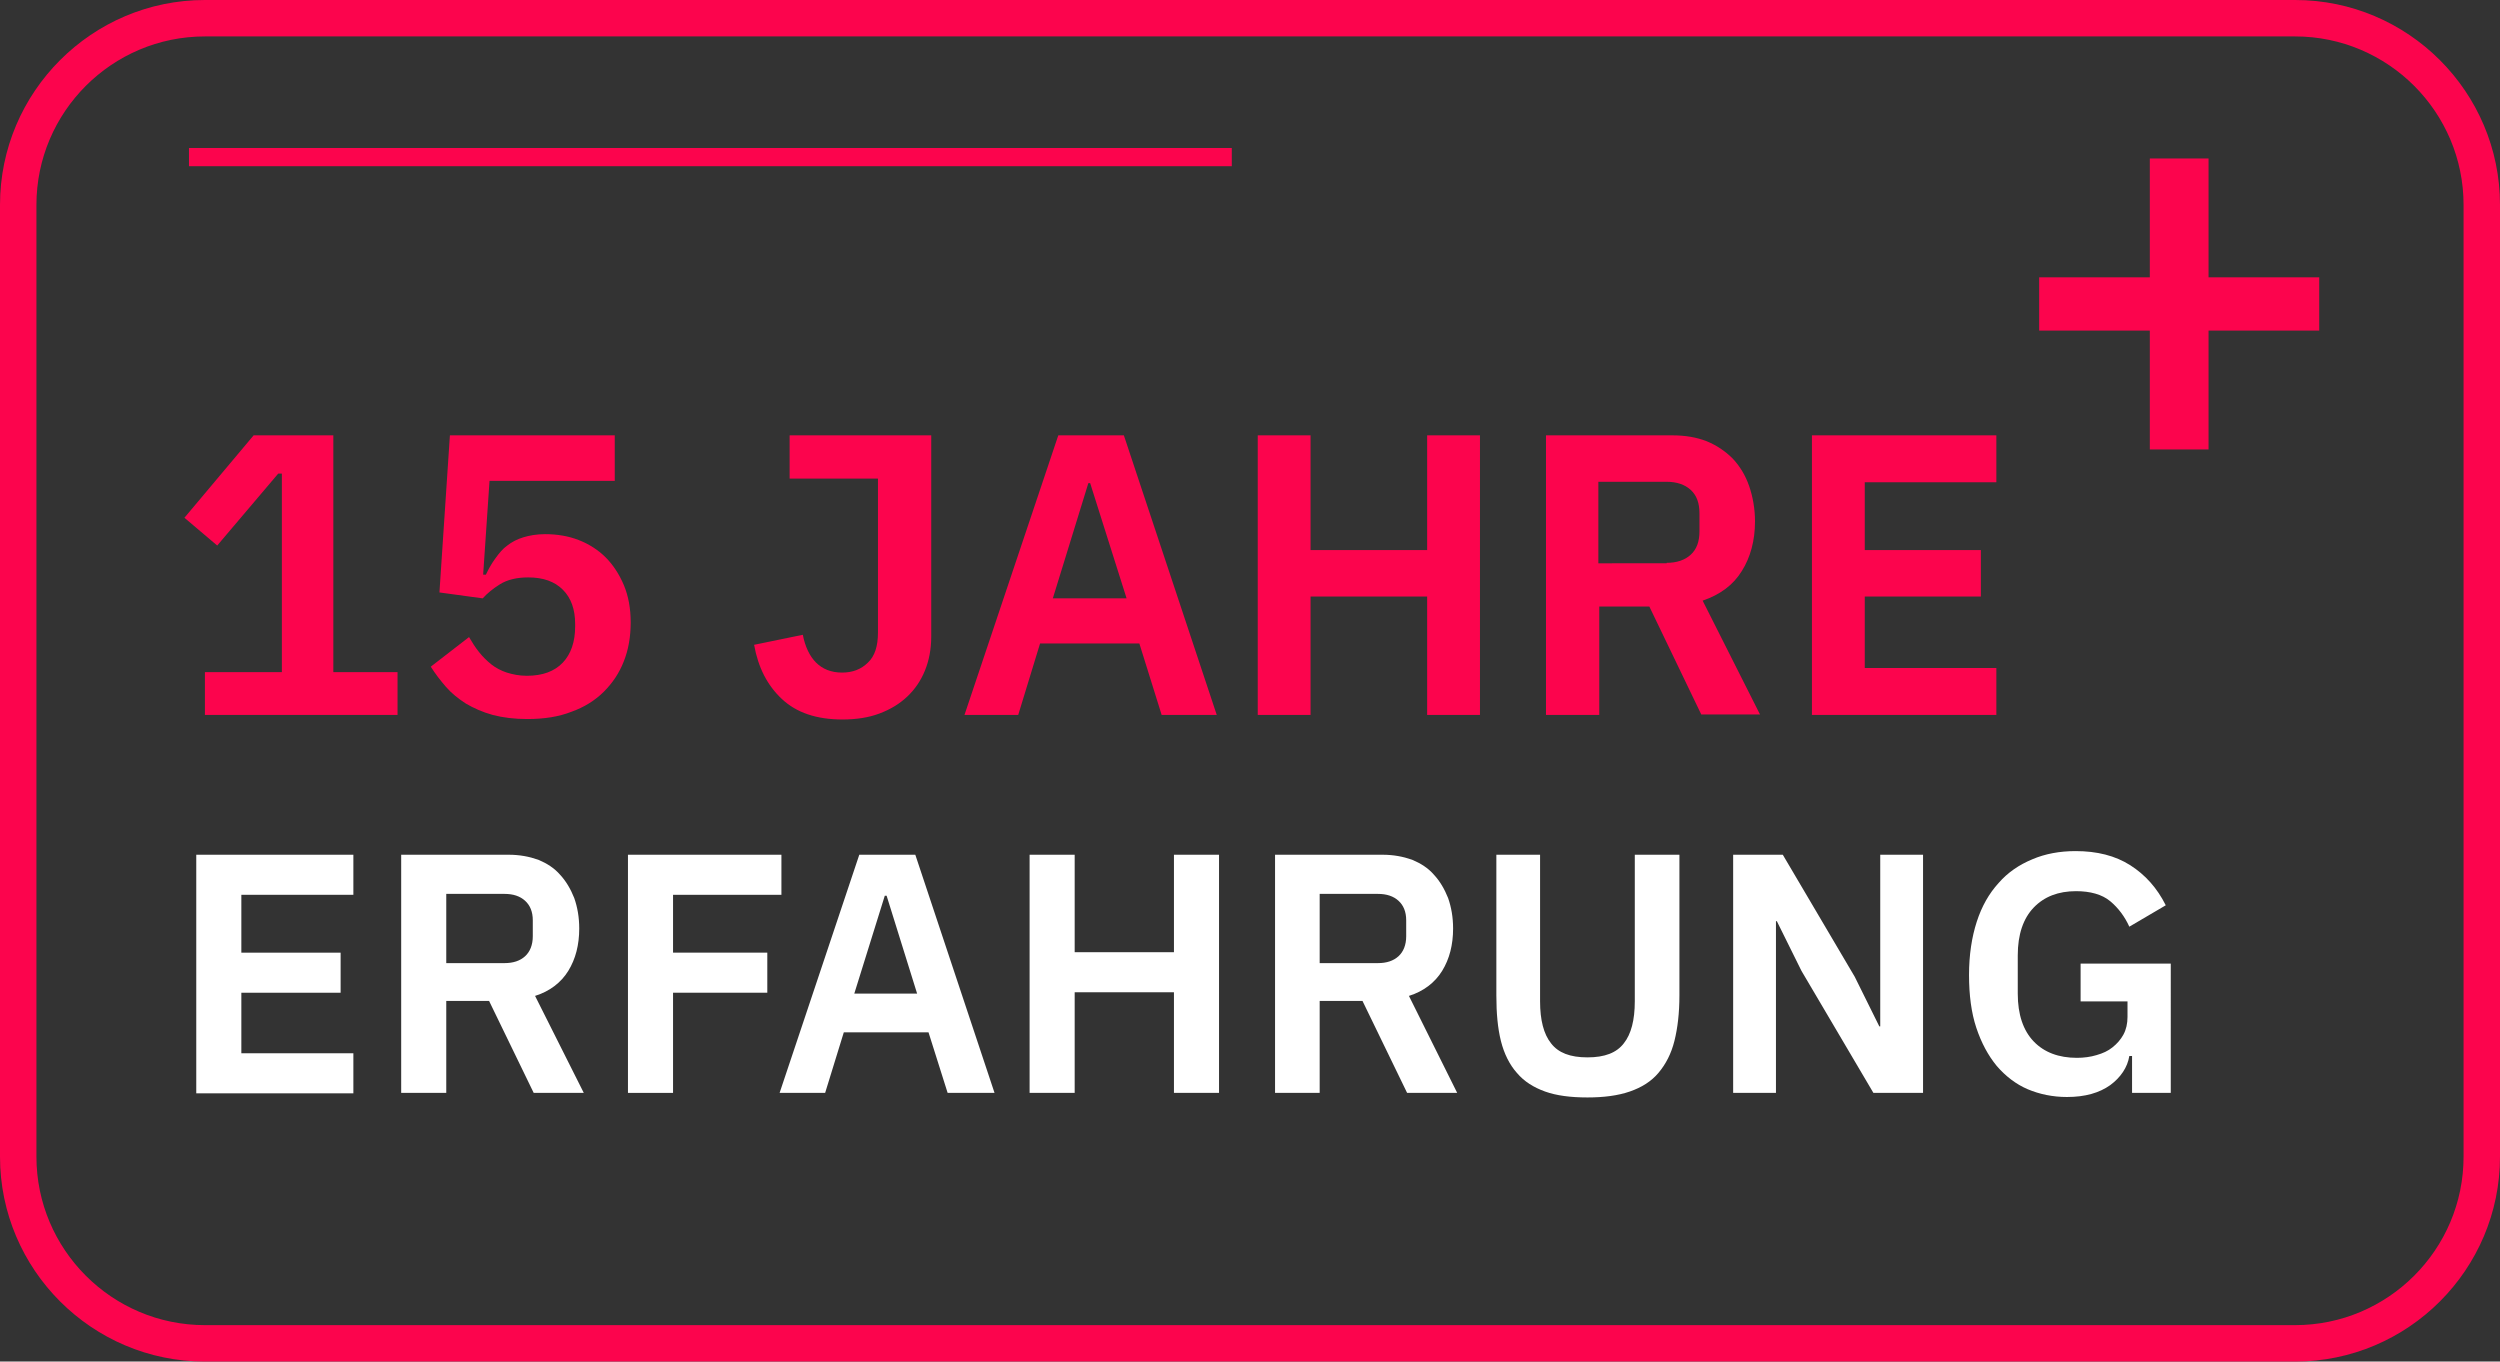 <svg xmlns="http://www.w3.org/2000/svg" xmlns:xlink="http://www.w3.org/1999/xlink" id="Layer_1" x="0px" y="0px" viewBox="0 0 549 299" style="enable-background:new 0 0 549 299;" xml:space="preserve"><rect x="0" y="0" width="549" height="299" fill="#333333" stroke="none"/><style type="text/css">	.st0{fill:none;}	.st1{fill:#FC044D;}	.st2{enable-background:new    ;}	.st3{fill:#FFFFFF;}</style><g id="Gruppe_6687" transform="translate(-140 -595)">	<g id="Rechteck_194" transform="translate(140 623)">		<g>			<path class="st0" d="M45-28h459c24.9,0,45,20.1,45,45v209c0,24.9-20.1,45-45,45H45c-24.9,0-45-20.1-45-45V17C0-7.9,20.1-28,45-28    z"></path>		</g>		<g>			<path class="st1" d="M504,271H45c-24.8,0-45-20.2-45-45V17C0-7.8,20.2-28,45-28h459c24.8,0,45,20.2,45,45v209    C549,250.8,528.8,271,504,271z M45-20C24.6-20,8-3.4,8,17v209c0,20.4,16.6,37,37,37h459c20.4,0,37-16.6,37-37V17    c0-20.4-16.6-37-37-37H45z"></path>		</g>	</g>	<g class="st2">		<g>			<path class="st1" d="M185,752v-9.4h16.9v-43.6h-0.8l-13.4,15.8l-7.2-6.1l15.2-18.1h17.5v52h14.1v9.4H185z"></path>		</g>		<g>			<path class="st1" d="M275.1,700.6h-27.6l-1.4,20.6h0.6c0.6-1.3,1.3-2.5,2.1-3.6c0.8-1.1,1.6-2.1,2.6-2.8c1-0.8,2.2-1.4,3.5-1.8    c1.3-0.4,2.9-0.7,4.8-0.7c2.6,0,5.1,0.4,7.4,1.3s4.3,2.2,5.9,3.8s3,3.7,4,6.1c1,2.4,1.5,5.1,1.5,8.2c0,3.1-0.5,6-1.5,8.5    c-1,2.6-2.5,4.8-4.4,6.7c-1.9,1.9-4.3,3.4-7.1,4.4c-2.8,1.1-6,1.6-9.7,1.6c-2.8,0-5.3-0.3-7.6-0.9c-2.2-0.6-4.2-1.5-5.9-2.5    c-1.7-1.1-3.2-2.3-4.4-3.7c-1.2-1.4-2.3-2.8-3.3-4.4l8.4-6.5c0.7,1.2,1.4,2.3,2.2,3.3c0.8,1,1.7,1.9,2.7,2.7    c1,0.8,2.2,1.4,3.4,1.8c1.3,0.4,2.7,0.7,4.4,0.7c3.5,0,6.1-1,7.9-2.9c1.8-1.9,2.7-4.6,2.7-7.9V732c0-3.2-0.9-5.7-2.7-7.5    c-1.8-1.8-4.3-2.7-7.6-2.7c-2.5,0-4.6,0.5-6.2,1.5c-1.6,1-2.8,2-3.8,3.1l-9.5-1.3l2.3-34.5h36.2V700.6z"></path>		</g>		<g>			<path class="st1" d="M344.5,690.6v44.2c0,2.8-0.5,5.3-1.4,7.5c-0.9,2.2-2.2,4.1-3.9,5.7c-1.7,1.6-3.7,2.8-6.1,3.7    c-2.4,0.9-5.1,1.3-8.1,1.3c-5.7,0-10.1-1.5-13.3-4.5c-3.2-3-5.2-6.9-6.1-11.9l10.7-2.2c0.5,2.6,1.5,4.7,2.9,6.1    c1.4,1.4,3.3,2.2,5.7,2.2c2.3,0,4.2-0.7,5.7-2.2c1.5-1.4,2.2-3.6,2.2-6.6v-33.8h-19.4v-9.5H344.5z"></path>		</g>		<g>			<path class="st1" d="M395.1,752l-4.9-15.7h-21.8l-4.8,15.7h-11.8l20.6-61.4h14.4l20.4,61.4H395.1z M379.4,701.1H379l-7.8,25.3    h16.2L379.4,701.1z"></path>		</g>		<g>			<path class="st1" d="M453.4,726h-25.6v26h-11.6v-61.4h11.6v25.2h25.6v-25.2H465V752h-11.6V726z"></path>		</g>		<g>			<path class="st1" d="M491.1,752h-11.6v-61.4h27.7c2.8,0,5.3,0.4,7.6,1.3c2.2,0.9,4.1,2.2,5.7,3.8c1.6,1.7,2.8,3.7,3.6,6    c0.8,2.3,1.3,5,1.3,7.8c0,4.2-1,7.9-2.9,10.9c-1.9,3.1-4.8,5.2-8.6,6.5l12.6,25h-12.9l-11.4-23.7h-11V752z M506,718.6    c2.2,0,4-0.6,5.3-1.8c1.3-1.2,1.9-2.9,1.9-5.1v-4c0-2.2-0.6-3.9-1.9-5.1c-1.3-1.2-3.1-1.8-5.3-1.8h-15v17.9H506z"></path>		</g>		<g>			<path class="st1" d="M537.9,752v-61.4h40.5v10.3h-28.9v14.9H575V726h-25.5v15.7h28.9V752H537.9z"></path>		</g>	</g>	<g class="st2">		<g>			<path class="st3" d="M183.1,835v-52.3h34.5v8.8H193v12.7h21.8v8.8H193v13.3h24.6v8.8H183.1z"></path>		</g>		<g>			<path class="st3" d="M238,835h-9.9v-52.3h23.6c2.4,0,4.5,0.4,6.5,1.1c1.9,0.8,3.5,1.8,4.8,3.3c1.3,1.4,2.3,3.1,3.1,5.1    c0.7,2,1.1,4.2,1.1,6.7c0,3.6-0.8,6.7-2.4,9.3c-1.6,2.6-4.1,4.5-7.3,5.5l10.7,21.3h-11l-9.8-20.2H238V835z M250.8,806.5    c1.9,0,3.4-0.5,4.5-1.5c1.1-1,1.7-2.5,1.7-4.4v-3.5c0-1.9-0.6-3.3-1.7-4.3c-1.1-1-2.6-1.5-4.5-1.5H238v15.2H250.8z"></path>		</g>		<g>			<path class="st3" d="M277.9,835v-52.3h33.7v8.8h-23.8v12.7h20.7v8.8h-20.7V835H277.9z"></path>		</g>		<g>			<path class="st3" d="M348.1,835l-4.2-13.3h-18.6l-4.1,13.3h-10l17.5-52.3h12.3l17.4,52.3H348.1z M334.7,791.7h-0.4l-6.7,21.5    h13.8L334.7,791.7z"></path>		</g>		<g>			<path class="st3" d="M397.8,812.9H376V835h-9.9v-52.3h9.9v21.4h21.8v-21.4h9.9V835h-9.9V812.9z"></path>		</g>		<g>			<path class="st3" d="M429.9,835H420v-52.3h23.6c2.4,0,4.5,0.4,6.5,1.1c1.9,0.8,3.5,1.8,4.8,3.3c1.3,1.4,2.3,3.1,3.1,5.1    c0.7,2,1.1,4.2,1.1,6.7c0,3.6-0.8,6.7-2.4,9.3c-1.6,2.6-4.1,4.5-7.3,5.5L460,835h-11l-9.8-20.2h-9.4V835z M442.6,806.5    c1.9,0,3.4-0.5,4.5-1.5c1.1-1,1.7-2.5,1.7-4.4v-3.5c0-1.9-0.6-3.3-1.7-4.3c-1.1-1-2.6-1.5-4.5-1.5h-12.8v15.2H442.6z"></path>		</g>		<g>			<path class="st3" d="M478.2,782.7v32.2c0,4.1,0.8,7.2,2.4,9.2c1.6,2.1,4.2,3.1,8,3.1s6.4-1,8-3.1c1.6-2,2.4-5.1,2.4-9.2v-32.2    h9.8v30.9c0,3.9-0.4,7.2-1.1,10c-0.7,2.8-1.9,5.1-3.5,7c-1.6,1.9-3.7,3.2-6.3,4.1c-2.6,0.9-5.7,1.3-9.3,1.3    c-3.7,0-6.8-0.4-9.3-1.3c-2.5-0.9-4.6-2.2-6.2-4.1c-1.6-1.8-2.8-4.2-3.5-7c-0.7-2.8-1-6.1-1-10v-30.9H478.2z"></path>		</g>		<g>			<path class="st3" d="M535.6,808.2l-5.4-10.9h-0.2V835h-9.4v-52.3h10.9l15.8,26.8l5.4,10.9h0.2v-37.7h9.4V835h-10.9L535.6,808.2z"></path>		</g>		<g>			<path class="st3" d="M607.9,826.9h-0.3c-0.4,2.5-1.9,4.7-4.2,6.4c-2.4,1.7-5.5,2.6-9.5,2.6c-3.1,0-6-0.6-8.6-1.7    s-4.9-2.9-6.8-5.1c-1.9-2.3-3.4-5.1-4.5-8.4c-1.1-3.3-1.6-7.2-1.6-11.6c0-4.4,0.6-8.3,1.7-11.7s2.7-6.2,4.8-8.5    c2-2.3,4.5-4,7.4-5.2c2.8-1.2,6-1.8,9.5-1.8c4.7,0,8.7,1,12,3.1c3.3,2.1,5.9,5,7.8,8.8l-8,4.7c-1-2.2-2.4-4.1-4.2-5.6    s-4.4-2.2-7.5-2.2c-3.9,0-7,1.2-9.3,3.6s-3.5,5.9-3.5,10.5v8.4c0,4.6,1.2,8.1,3.5,10.5c2.3,2.4,5.5,3.6,9.5,3.6    c1.5,0,3-0.2,4.3-0.6c1.4-0.4,2.5-0.9,3.5-1.7c1-0.8,1.8-1.7,2.4-2.8c0.6-1.1,0.9-2.4,0.9-3.9v-3.4h-10.3v-8.3h19.8V835h-8.5    V826.9z"></path>		</g>	</g>	<g class="st2">		<g>			<path class="st1" d="M612.1,693.7v-26.1h-24.3v-11.7h24.3v-26.1h12.9v26.1h24.3v11.7h-24.3v26.1H612.1z"></path>		</g>	</g>	<g id="Linie_44">		<rect x="181.5" y="627.5" class="st1" width="229" height="4"></rect>	</g></g></svg>